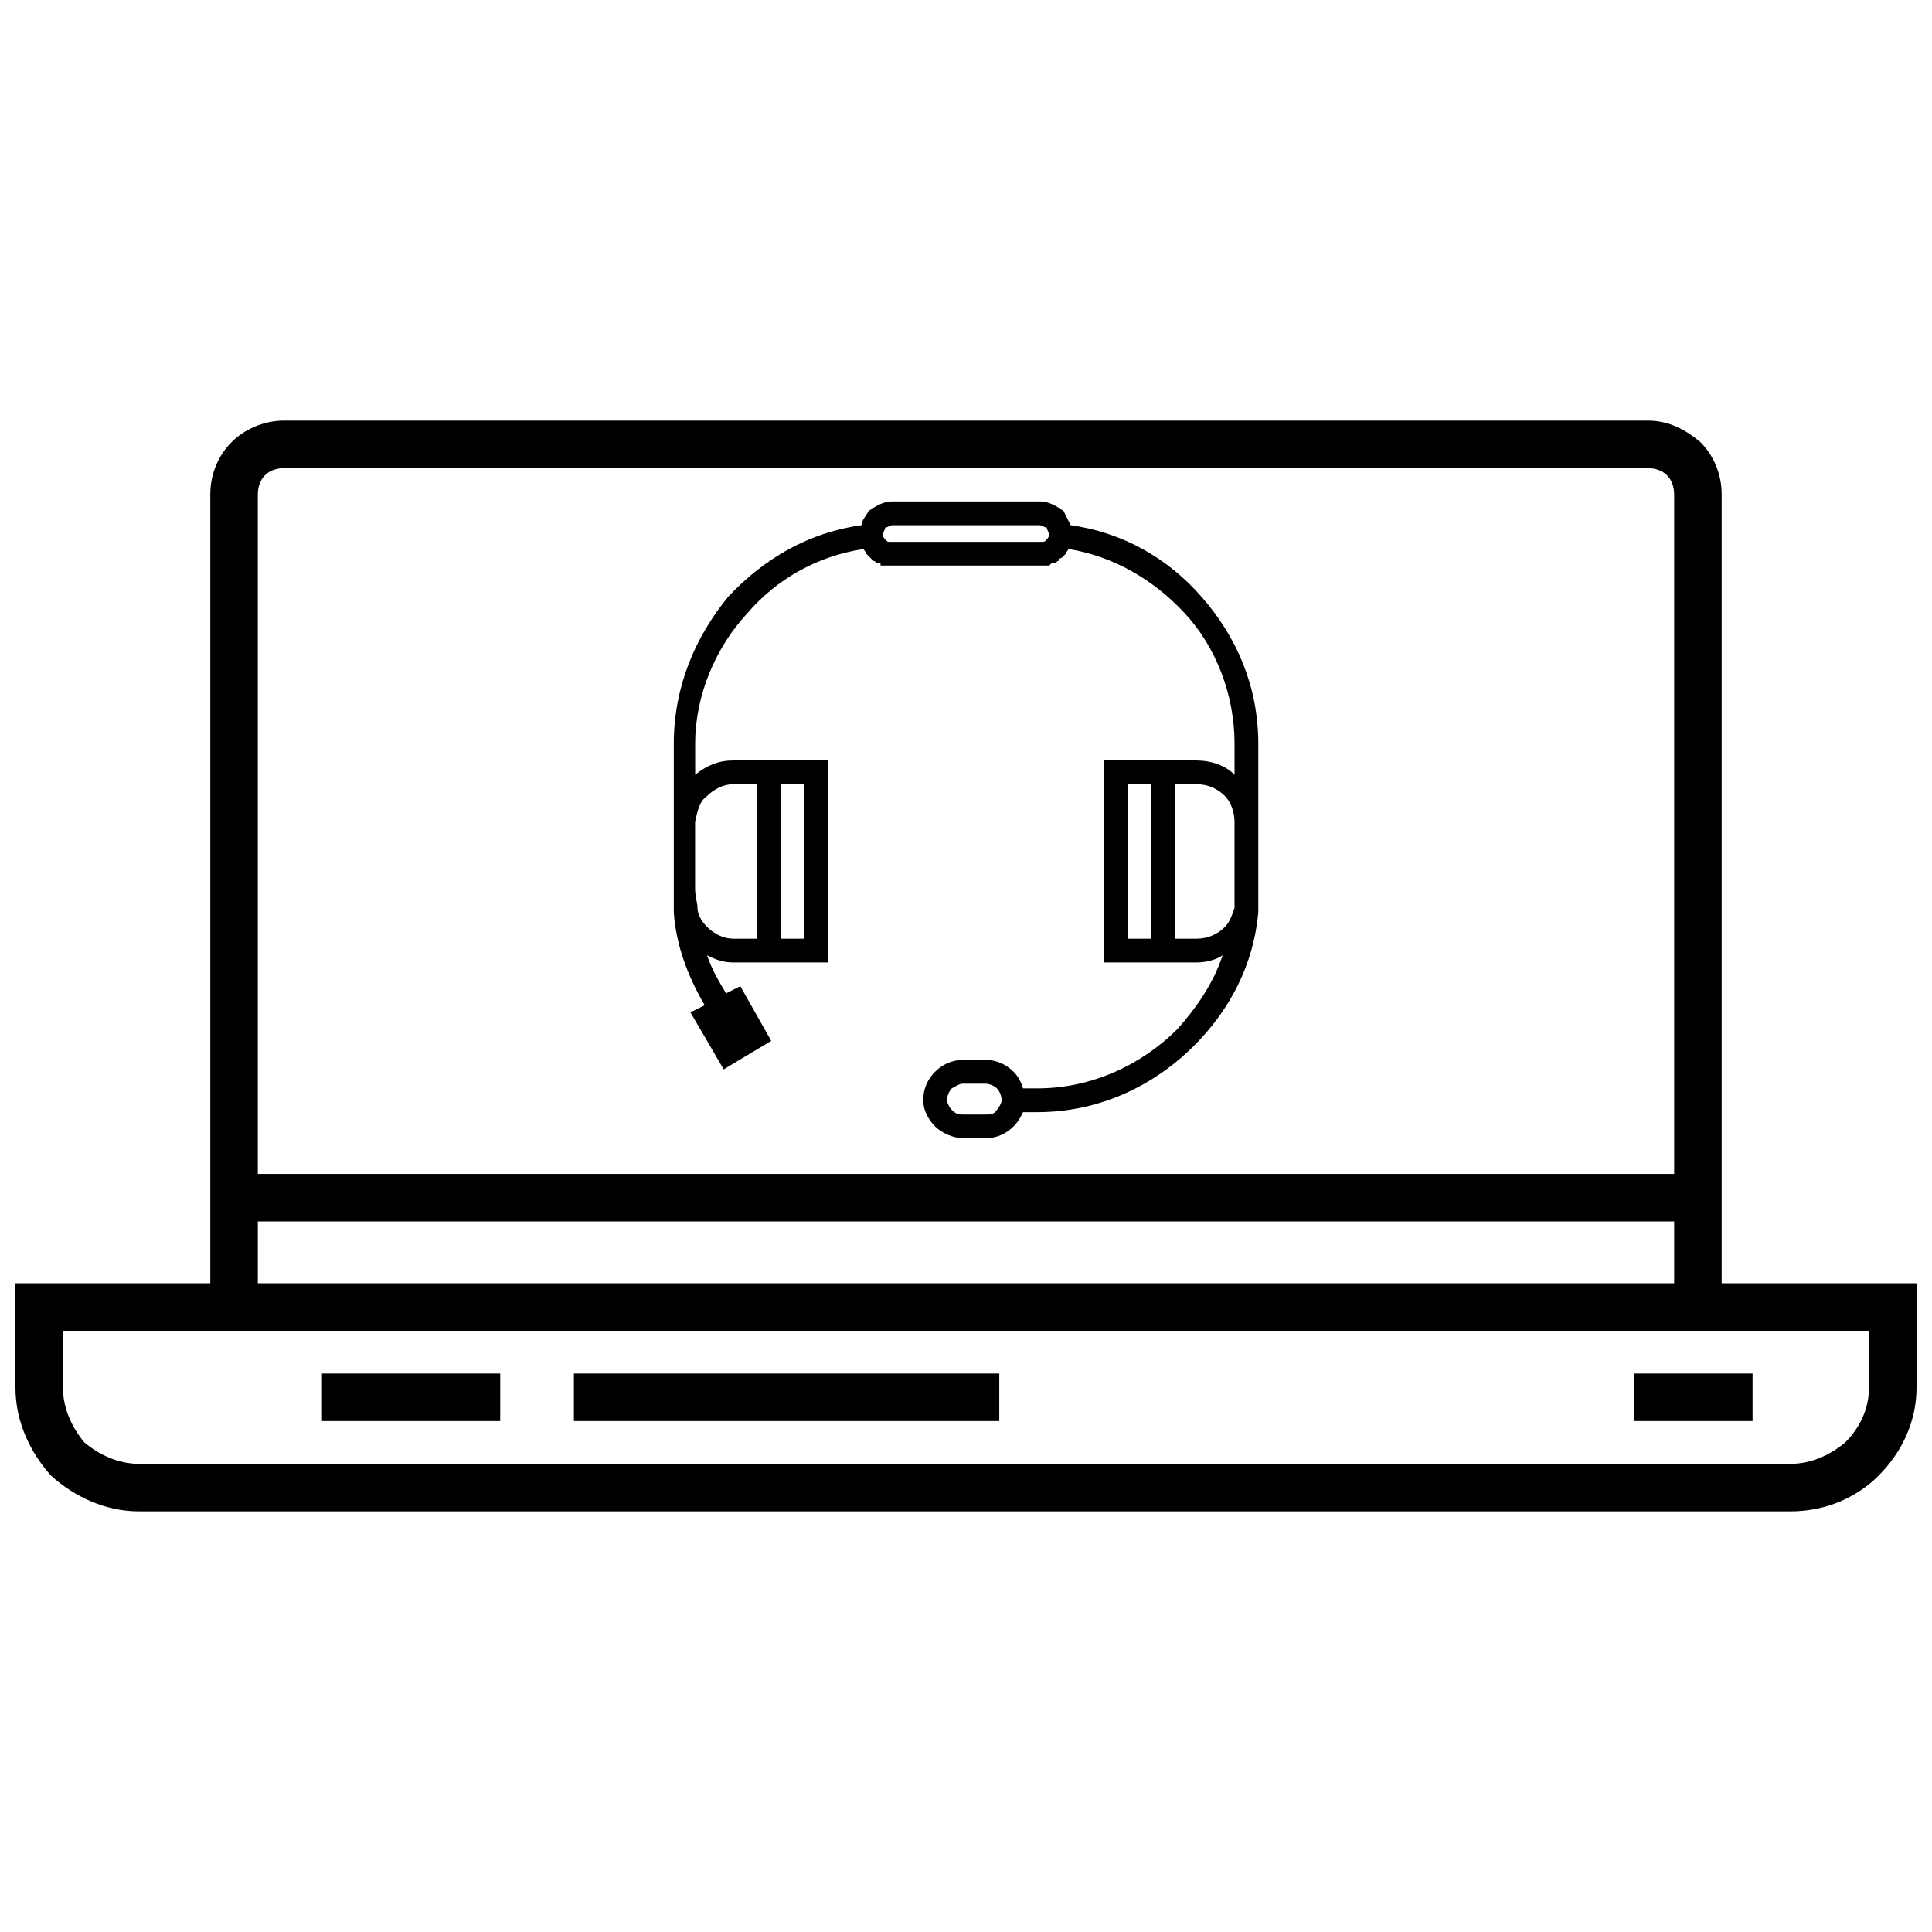 <?xml version="1.0" encoding="UTF-8"?>
<!-- Uploaded to: SVG Repo, www.svgrepo.com, Generator: SVG Repo Mixer Tools -->
<svg width="800px" height="800px" version="1.1" viewBox="144 144 512 512" xmlns="http://www.w3.org/2000/svg">
 <defs>
  <clipPath id="a">
   <path d="m148.09 255h503.81v290h-503.81z"/>
  </clipPath>
 </defs>
 <g clip-path="url(#a)">
  <path d="m154.39 484.07h45.344v-209.08c0-5.039 1.891-10.078 5.668-13.855 3.148-3.148 8.188-5.668 13.855-5.668h361.48c5.668 0 10.078 2.519 13.855 5.668 3.777 3.777 5.668 8.816 5.668 13.855v209.08h51.641v27.707c0 8.816-3.777 17.004-10.078 23.301-5.668 5.668-13.855 9.445-23.301 9.445h-437.68c-8.816 0-17.004-3.777-23.301-9.445-5.668-6.297-9.445-14.484-9.445-23.301v-27.707h6.297zm57.938-28.969h375.34v-180.11c0-1.891-0.629-3.777-1.891-5.039-1.258-1.258-3.148-1.891-5.039-1.891h-361.48c-1.891 0-3.777 0.629-5.039 1.891-1.258 1.258-1.891 3.148-1.891 5.039v180.11zm375.34 12.594h-375.34v16.375h375.34zm51.641 28.969h-478.62v15.113c0 5.668 2.519 10.707 5.668 14.484 3.777 3.148 8.816 5.668 14.484 5.668h437.68c5.668 0 10.707-2.519 14.484-5.668 3.777-3.777 6.297-8.816 6.297-14.484v-15.113z"/>
 </g>
 <path d="m229.33 508h47.234v12.594h-47.234z"/>
 <path d="m296.09 508h112.73v12.594h-112.73z"/>
 <path d="m576.96 508h31.488v12.594h-31.488z"/>
 <path d="m427.71 283.18c13.855 1.891 25.82 8.816 34.637 18.895 9.445 10.707 15.113 23.93 15.113 39.047v41.562 3.148c-1.258 13.855-7.559 25.82-17.004 35.266-10.707 10.707-25.191 17.633-41.562 17.633h-3.777c-0.629 1.258-1.258 2.519-2.519 3.777-1.891 1.891-4.41 3.148-7.559 3.148h-5.668c-2.519 0-5.668-1.258-7.559-3.148s-3.148-4.41-3.148-6.926c0-3.148 1.258-5.668 3.148-7.559s4.41-3.148 7.559-3.148h5.668c3.148 0 5.668 1.258 7.559 3.148 1.258 1.258 1.891 2.519 2.519 4.41h3.777c14.484 0 27.711-6.297 37.156-15.742 5.039-5.668 9.445-11.965 11.965-19.523-1.891 1.258-4.41 1.891-6.926 1.891h-24.559v-53.527h24.559c3.777 0 7.559 1.258 10.078 3.777v-8.188c0-13.227-5.039-25.82-13.227-34.637-8.188-8.816-18.895-15.113-30.859-17.004 0 0.629-0.629 0.629-0.629 1.258l-0.629 0.629c-0.629 0.629-0.629 0.629-1.258 0.629v0.629s-0.629 0-0.629 0.629h-1.258l-0.629 0.629h-44.707v-0.629h-1.258c0-0.629-0.629-0.629-0.629-0.629l-1.887-1.887c0-0.629-0.629-0.629-0.629-1.258-12.594 1.891-23.301 8.188-30.859 17.004-8.188 8.816-13.855 21.41-13.855 34.637v8.188c3.148-2.519 6.297-3.777 10.078-3.777h25.188v53.527h-25.188c-2.519 0-4.41-0.629-6.926-1.891 1.258 3.777 3.148 6.926 5.039 10.078l3.777-1.891 8.188 14.484-12.594 7.559-8.816-15.113 3.777-1.891c-4.41-7.559-7.559-15.742-8.188-24.562v-3.148-41.562c0-15.113 5.668-28.34 14.484-39.047 9.445-10.078 21.41-17.004 35.266-18.895 0-1.258 1.258-2.519 1.891-3.777 1.891-1.258 3.777-2.519 6.297-2.519h39.047c2.519 0 4.41 1.258 6.297 2.519 0.629 1.258 1.258 2.519 1.891 3.777zm-28.34 156.18h5.668c1.258 0 2.519 0 3.148-1.258 0.629-0.629 1.258-1.891 1.258-2.519 0-1.258-0.629-2.519-1.258-3.148-0.629-0.629-1.891-1.258-3.148-1.258h-5.668c-1.258 0-1.891 0.629-3.148 1.258-0.629 0.629-1.258 1.891-1.258 3.148 0 0.629 0.629 1.891 1.258 2.519 1.258 1.258 1.891 1.258 3.148 1.258zm-19.523-151.77h40.305c0.629 0 0.629 0 1.258-0.629 0 0 0.629-0.629 0.629-1.258 0-0.629-0.629-1.258-0.629-1.891-0.629 0-1.258-0.629-1.891-0.629h-39.047c-0.629 0-1.258 0.629-1.891 0.629 0 0.629-0.629 1.258-0.629 1.891 0 0.629 0.629 1.258 0.629 1.258 0.629 0.629 0.629 0.629 1.258 0.629zm69.273 105.17v-40.934h-6.297v40.934zm6.297-40.934v40.934h5.668c3.148 0 5.668-1.258 7.559-3.148 1.258-1.258 1.891-3.148 2.519-5.039v-5.039-17.633c0-3.148-1.258-5.668-2.519-6.926-1.891-1.891-4.41-3.148-7.559-3.148zm-110.84 40.934v-40.934h-6.297c-2.519 0-5.039 1.258-6.926 3.148-1.891 1.258-2.519 3.777-3.148 6.926v17.633c0 1.891 0.629 3.777 0.629 5.039 0 1.891 1.258 3.777 2.519 5.039 1.891 1.891 4.41 3.148 6.926 3.148zm6.297-40.934v40.934h6.297v-40.934z"/>
</svg>